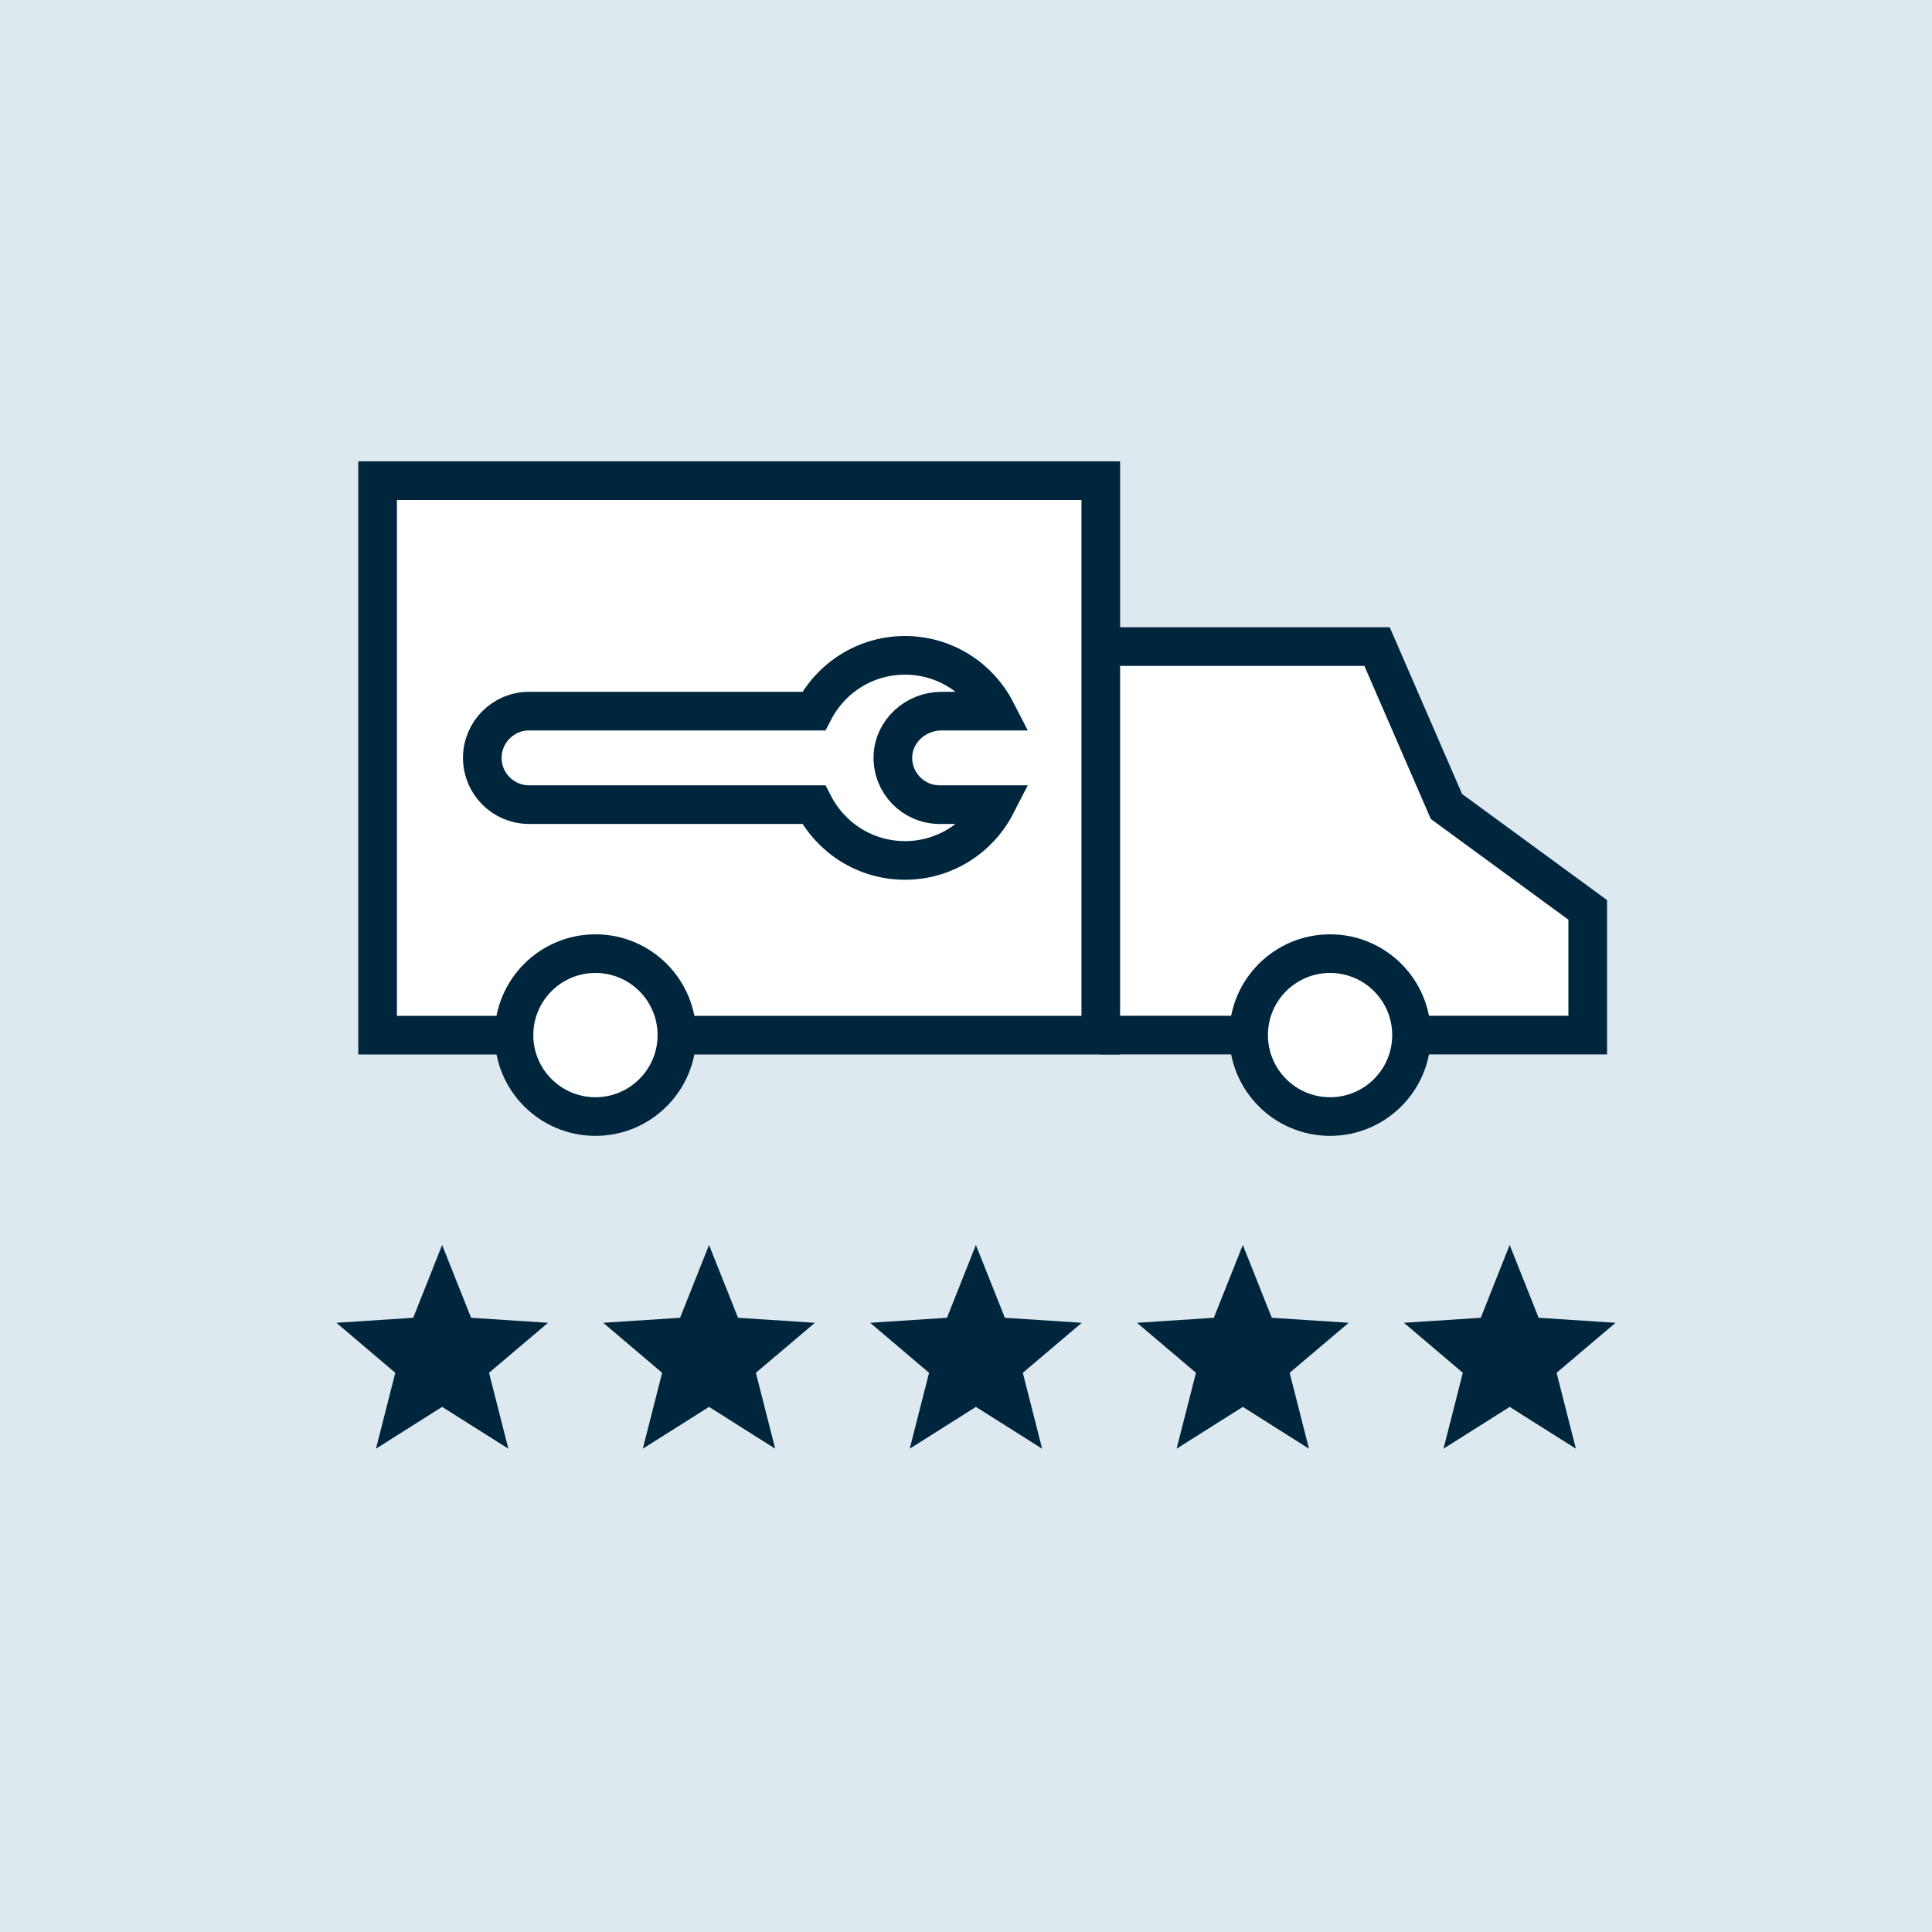 <svg viewBox="0 0 250 250" xmlns="http://www.w3.org/2000/svg"><rect x="0" y="0" width="250" height="250" fill="#808080" stroke="none"/><path d="m144.08 73.57v22.77" fill="none" stroke="#00263e" stroke-miterlimit="10" stroke-width="5"></path><path d="m132.69 84.95h22.77" fill="none" stroke="#00263e" stroke-miterlimit="10" stroke-width="5"></path><path d="m-.02-.02h250.04v250.04h-250.04z" fill="#dde8ef"></path><path d="m142.44 133.94h63.01v-16.2l-18.28-13.38-8.98-20.69h-35.12" fill="#fff" stroke="#00263e" stroke-miterlimit="10" stroke-width="5"></path><path d="m48.86 62.2h93.58v71.75h-93.58z" fill="#fff" stroke="#00263e" stroke-miterlimit="10" stroke-width="5"></path><g fill="#00263e"><path d="m70.91 171.17-9.95-.65-3.75-9.42-3.74 9.42-9.94.65 7.62 6.47-2.5 9.82 8.56-5.41 8.57 5.41-2.5-9.82z"></path><path d="m105.45 171.17-9.95-.65-3.75-9.42-3.75 9.42-9.94.65 7.62 6.47-2.5 9.82 8.57-5.41 8.56 5.41-2.5-9.82z"></path><path d="m139.98 171.17-9.95-.65-3.75-9.42-3.74 9.42-9.94.65 7.62 6.47-2.5 9.82 8.56-5.41 8.57 5.41-2.5-9.82z"></path><path d="m174.52 171.17-9.95-.65-3.75-9.42-3.75 9.42-9.94.65 7.63 6.47-2.51 9.82 8.57-5.41 8.56 5.41-2.5-9.82z"></path><path d="m209.05 171.17-9.95-.65-3.75-9.42-3.74 9.42-9.94.65 7.62 6.47-2.5 9.82 8.56-5.41 8.57 5.41-2.5-9.82z"></path></g><circle cx="77.05" cy="133.94" fill="#fff" r="10.54" stroke="#00263e" stroke-miterlimit="10" stroke-width="5"></circle><circle cx="172.11" cy="133.94" fill="#fff" r="10.54" stroke="#00263e" stroke-miterlimit="10" stroke-width="5"></circle><path d="m121.59 104.12c-3.4 0-6.15-2.81-6.05-6.24.1-3.31 2.99-5.86 6.3-5.86h7.06c-2.2-4.28-6.65-7.22-11.8-7.22s-9.6 2.94-11.8 7.22h-36.84c-3.34 0-6.05 2.71-6.05 6.05 0 3.34 2.71 6.05 6.05 6.05h36.84c2.2 4.28 6.65 7.22 11.8 7.22s9.6-2.94 11.8-7.22z" fill="#fff" stroke="#00263e" stroke-miterlimit="10" stroke-width="5"></path></svg>